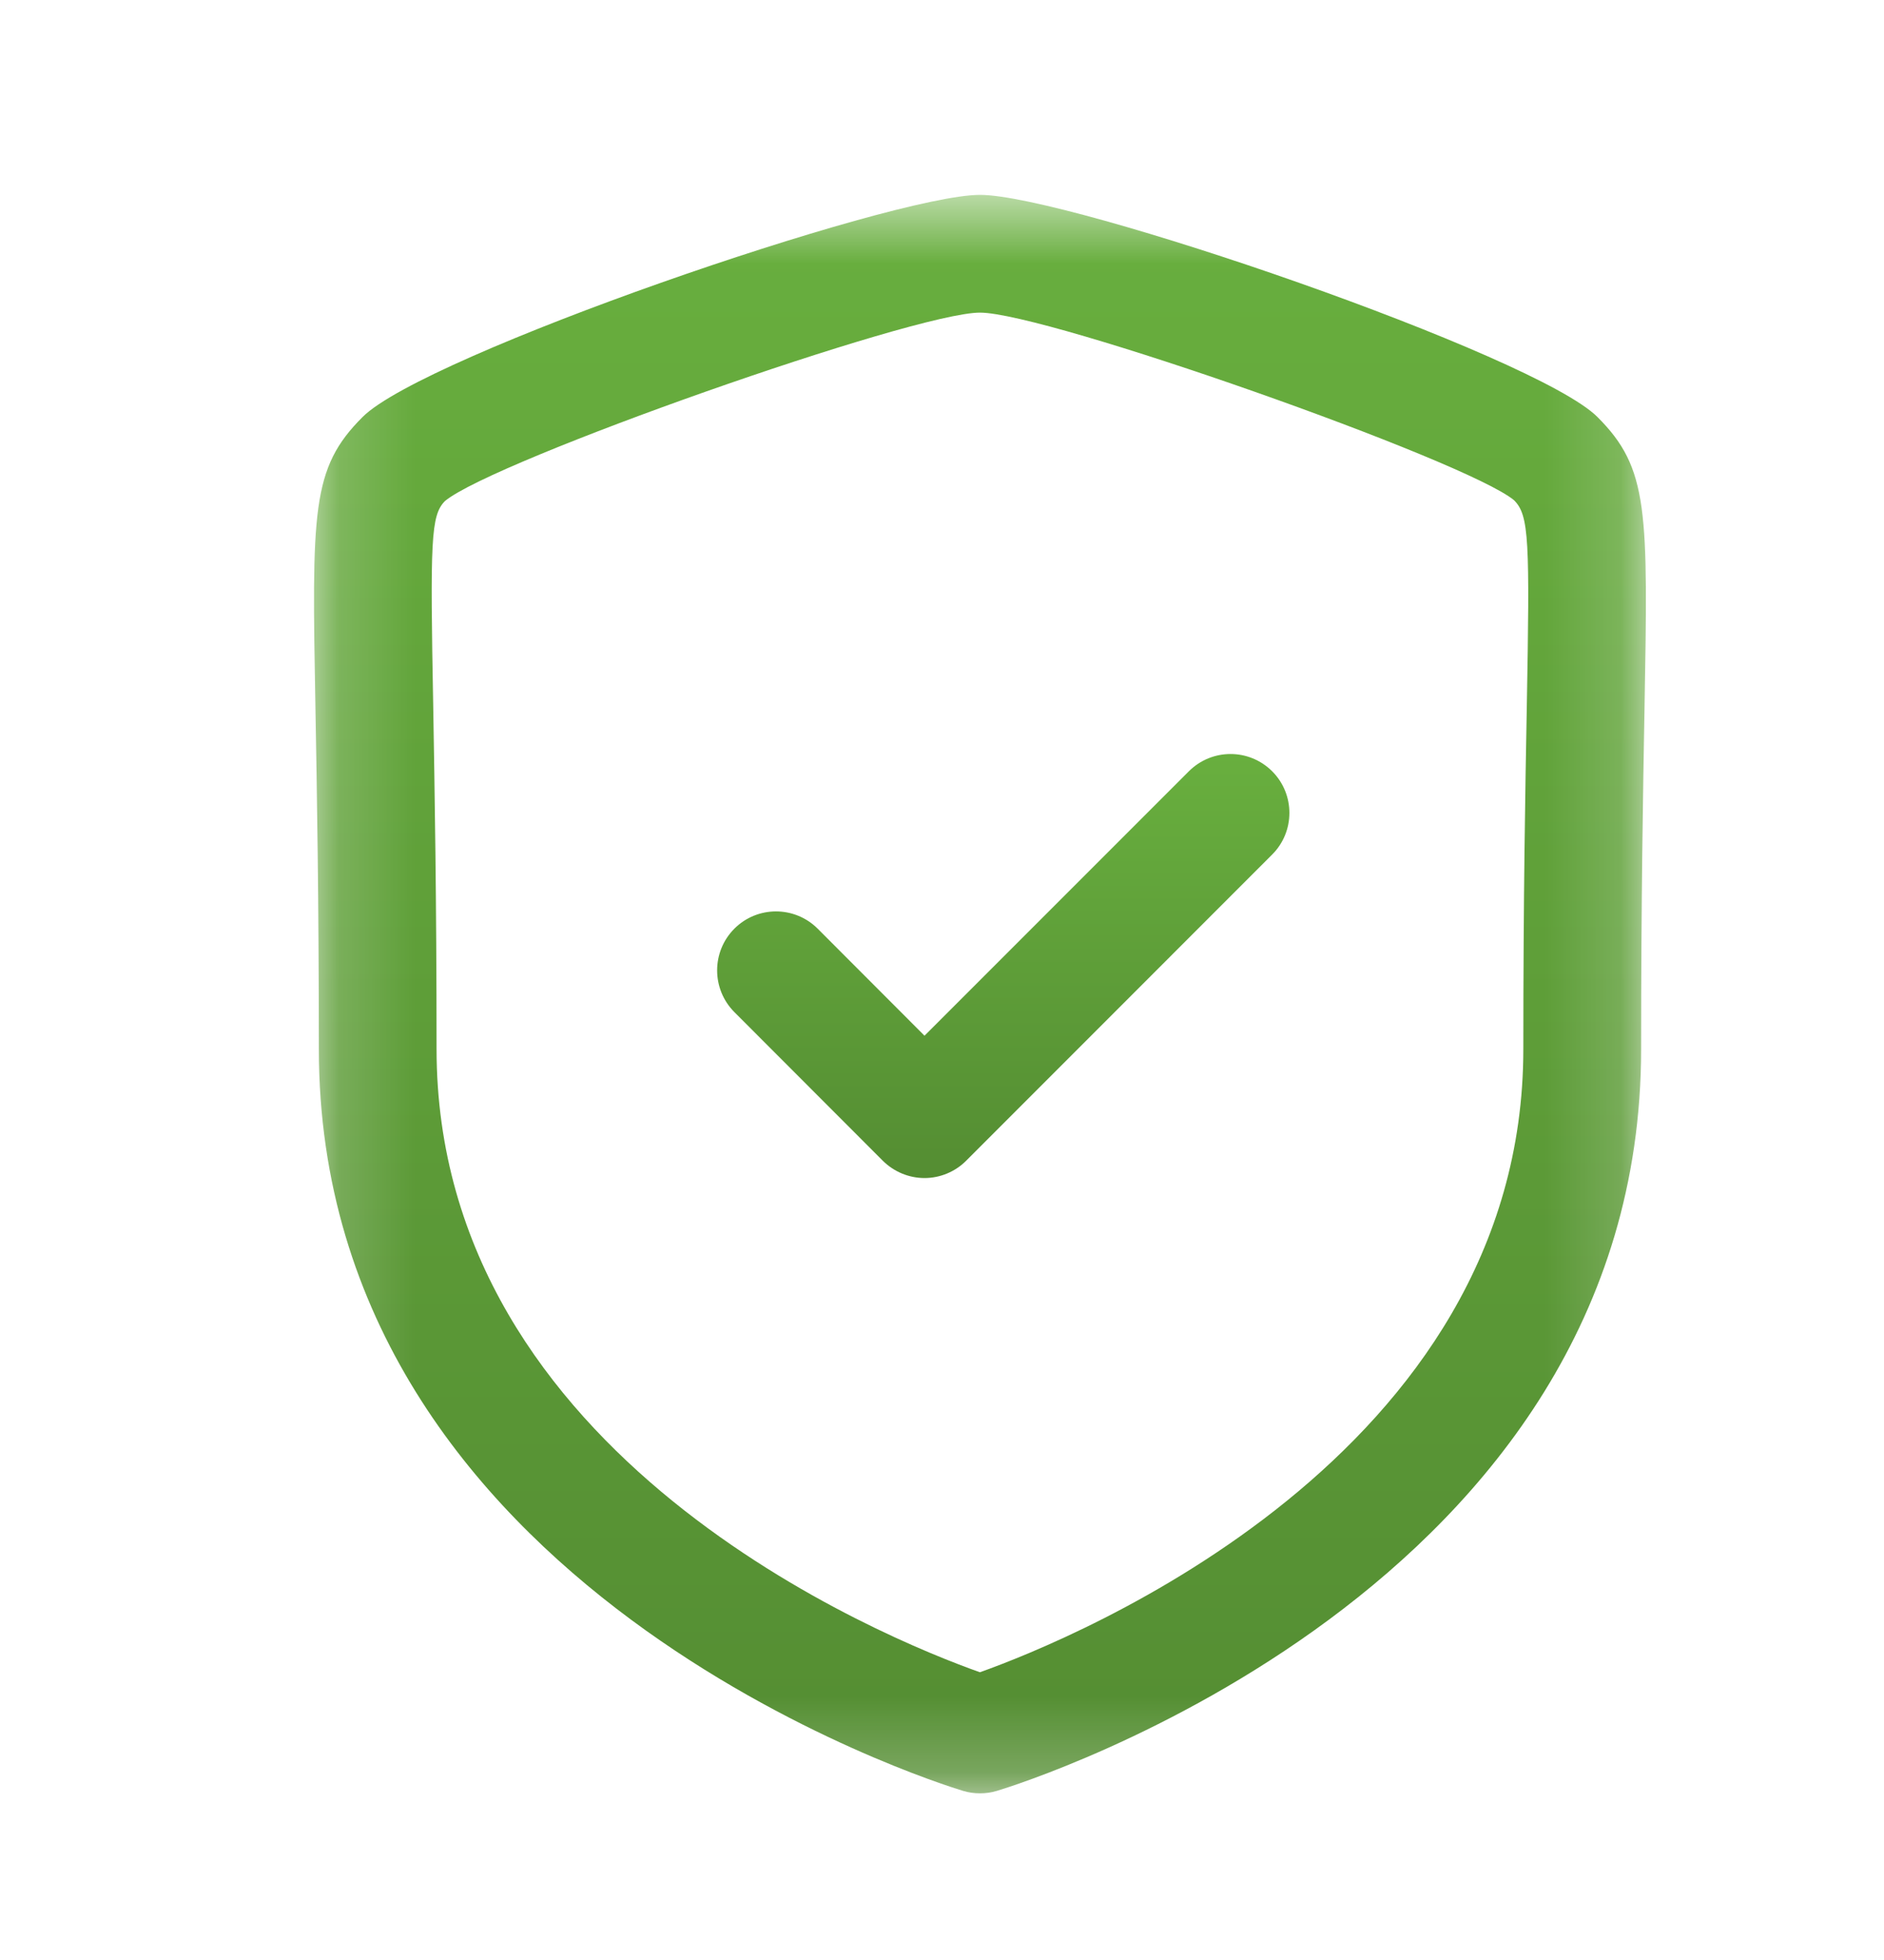 <svg width="25" height="26" viewBox="0 0 25 26" fill="none" xmlns="http://www.w3.org/2000/svg">
<mask id="mask0_1_458" style="mask-type:luminance" maskUnits="userSpaceOnUse" x="4" y="2" width="18" height="22">
<path fill-rule="evenodd" clip-rule="evenodd" d="M4.167 2.585H21.841V23.789H4.167V2.585Z" fill="white"/>
</mask>
<g mask="url(#mask0_1_458)">
<path fill-rule="evenodd" clip-rule="evenodd" d="M13.004 4.147C12.12 4.147 6.548 6.11 5.905 6.646C5.715 6.837 5.708 7.168 5.749 9.386C5.767 10.455 5.793 11.907 5.793 13.917C5.793 19.335 11.754 21.74 13.003 22.183C14.251 21.738 20.214 19.319 20.214 13.917C20.214 11.905 20.24 10.452 20.26 9.383C20.3 7.167 20.292 6.836 20.091 6.636C19.461 6.11 13.887 4.147 13.004 4.147ZM13.004 23.789C12.928 23.789 12.852 23.779 12.778 23.756C12.429 23.651 4.231 21.086 4.231 13.917C4.231 11.92 4.205 10.476 4.186 9.415C4.138 6.766 4.128 6.214 4.812 5.531C5.63 4.711 11.823 2.585 13.004 2.585C14.184 2.585 20.377 4.711 21.197 5.531C21.88 6.214 21.869 6.766 21.822 9.412C21.803 10.473 21.777 11.917 21.777 13.917C21.777 21.086 13.579 23.651 13.23 23.756C13.156 23.779 13.08 23.789 13.004 23.789Z" fill="url(#paint0_linear_1_458)"/>
</g>
<path fill-rule="evenodd" clip-rule="evenodd" d="M12.268 15.627C12.061 15.627 11.862 15.544 11.715 15.398L9.744 13.425C9.44 13.119 9.44 12.624 9.745 12.319C10.049 12.014 10.545 12.014 10.85 12.319L12.268 13.739L15.776 10.231C16.082 9.926 16.575 9.926 16.881 10.231C17.186 10.536 17.186 11.031 16.881 11.336L12.82 15.398C12.674 15.544 12.475 15.627 12.268 15.627Z" fill="url(#paint1_linear_1_458)"/>
<defs>
<linearGradient id="paint0_linear_1_458" x1="13.004" y1="-7.324" x2="13.004" y2="56.222" gradientUnits="userSpaceOnUse">
<stop stop-color="#72BF44"/>
<stop offset="1" stop-color="#355920"/>
</linearGradient>
<linearGradient id="paint1_linear_1_458" x1="13.313" y1="7.374" x2="13.313" y2="24.23" gradientUnits="userSpaceOnUse">
<stop stop-color="#72BF44"/>
<stop offset="1" stop-color="#355920"/>
</linearGradient>
</defs>
</svg>
